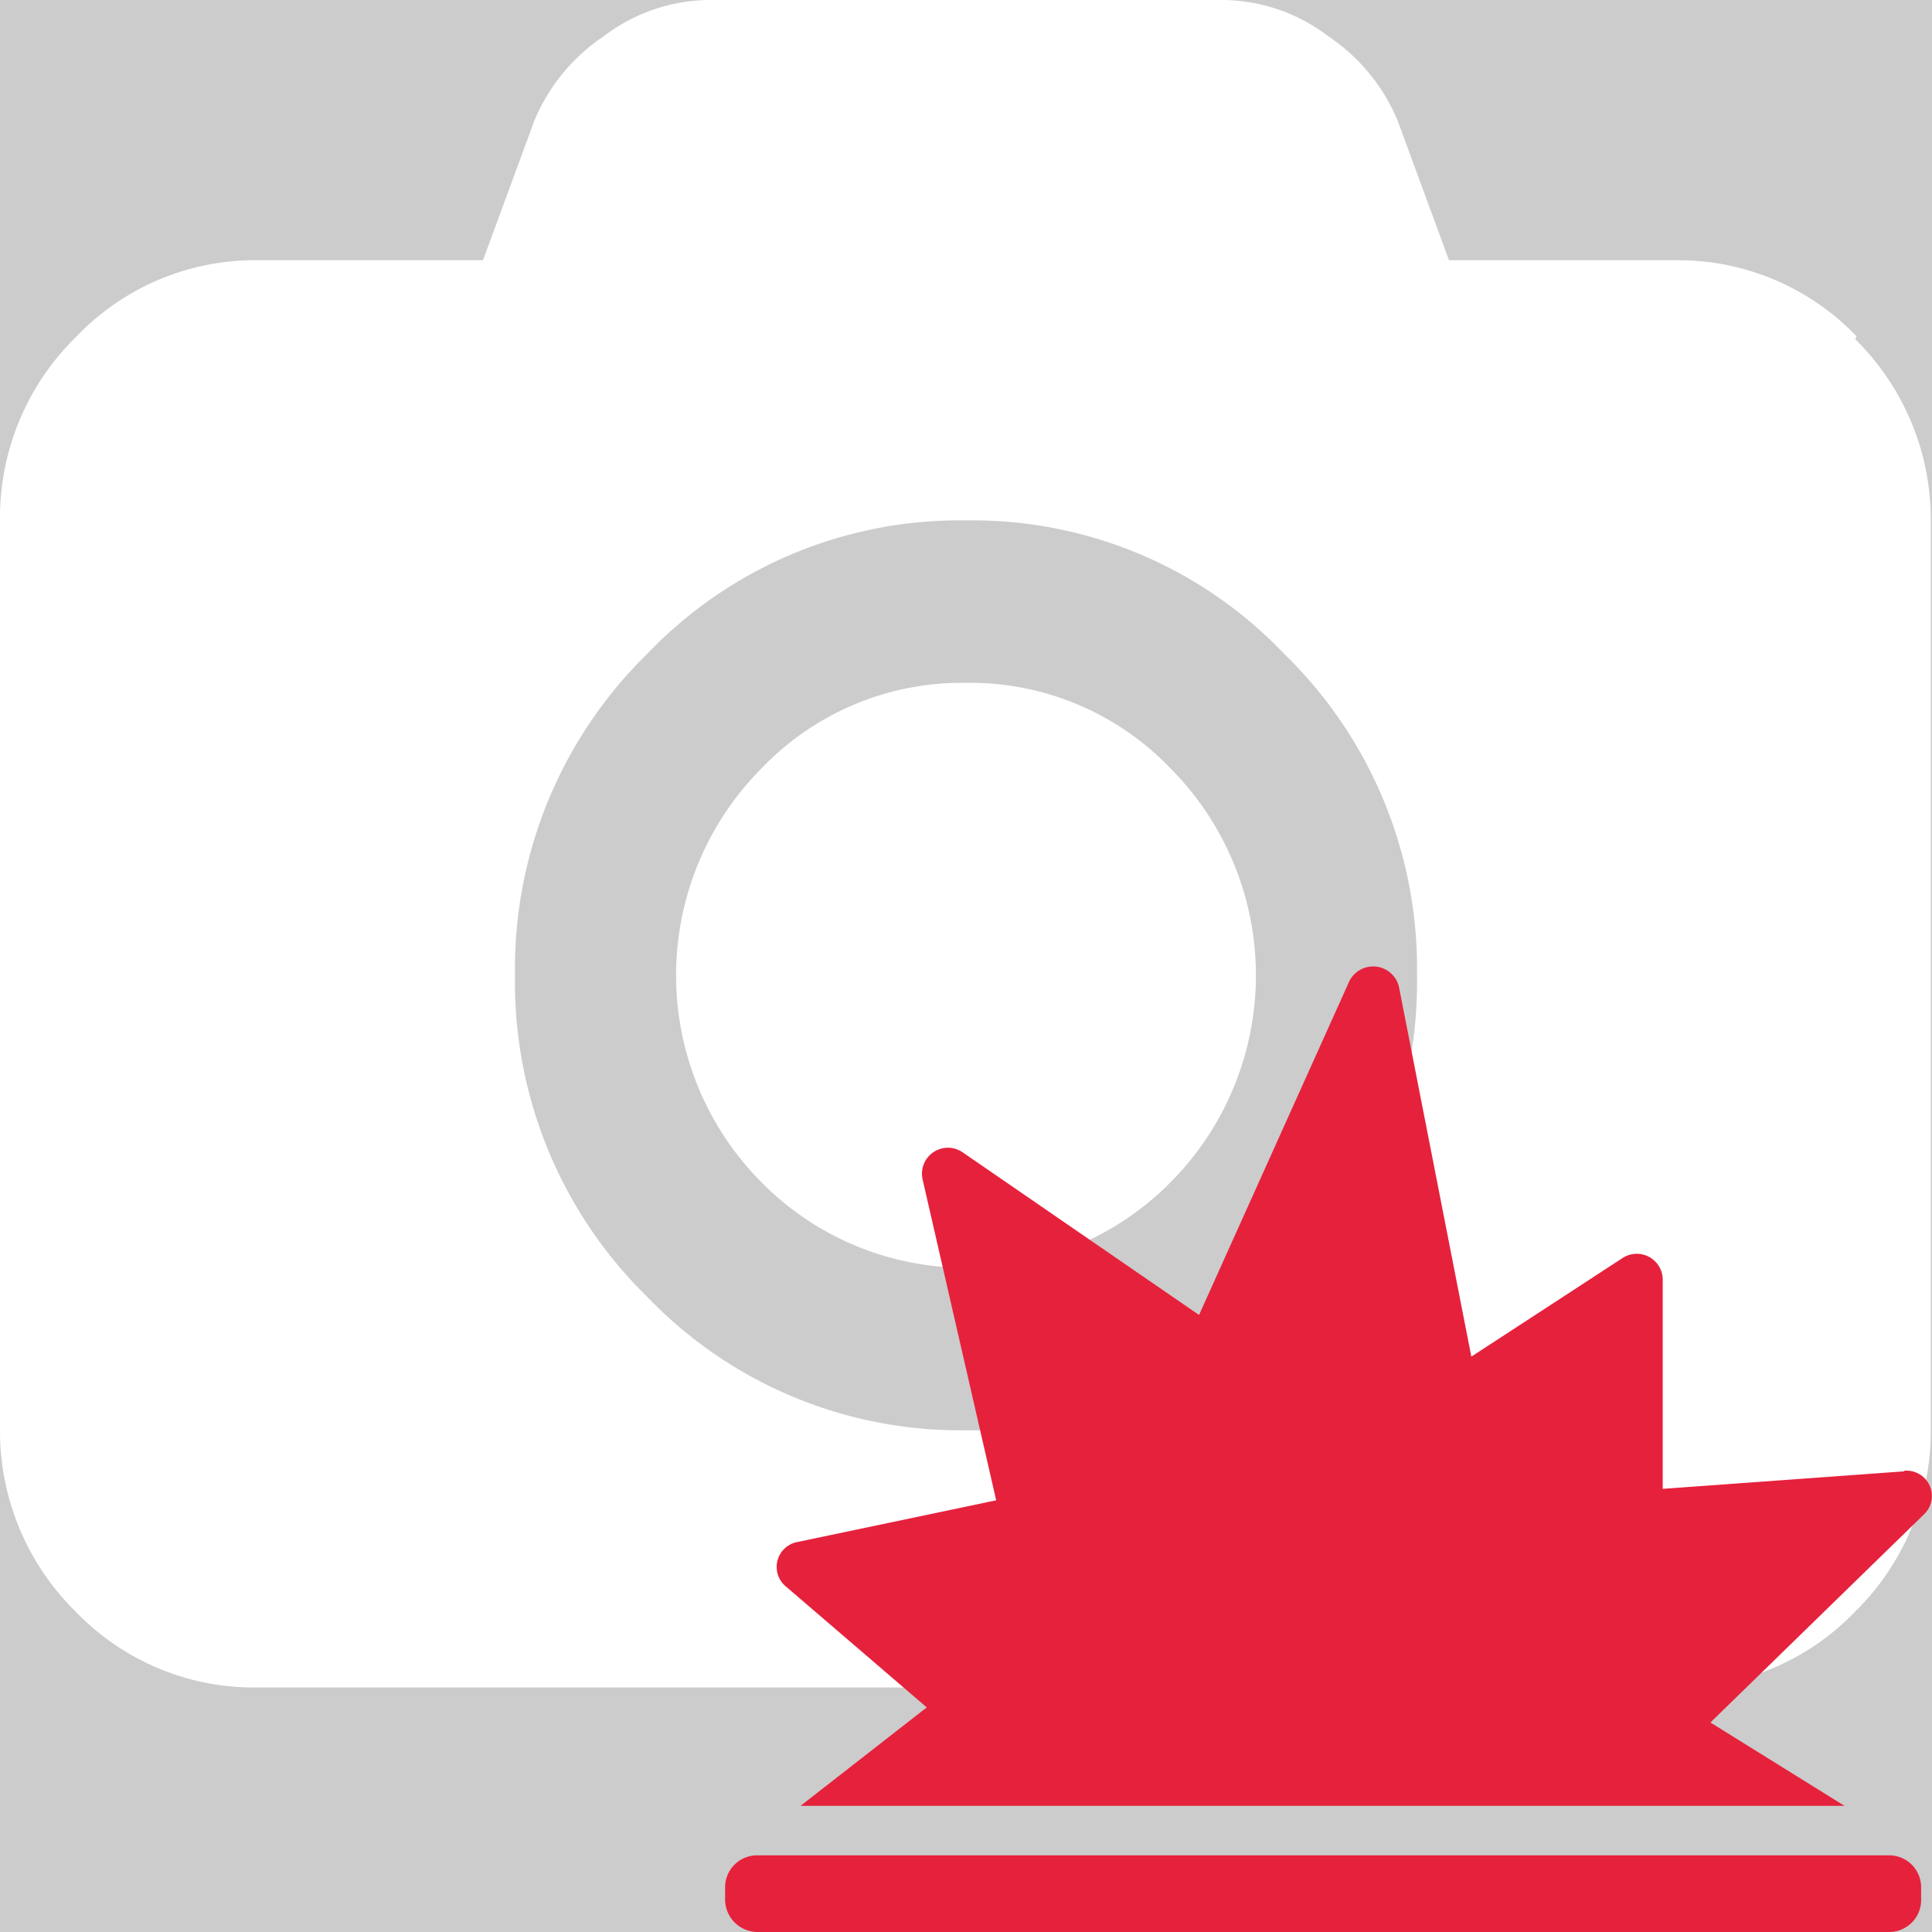 <?xml version='1.0' encoding='UTF-8'?>
<svg xmlns="http://www.w3.org/2000/svg" id="Calque_1" data-name="Calque 1" viewBox="0 0 32 32">
  <rect width="100%" height="100%" fill="#cccccc"/>
  <rect width="100%" height="100%" fill="#cccccc"/>
  <defs>
    <style>.cls-1{fill:#fff;}.cls-2{fill:#e6213c;}</style>
  </defs>
  <title>cmd_ExplodeTexturePlan de travail 1</title>
  <g id="texture">
    <path class="cls-1" d="M30.75,5.57a4.09,4.09,0,0,0-3-1.26H24L23.15,2A3.13,3.13,0,0,0,22,.6,2.92,2.92,0,0,0,20.27,0H11.73A2.92,2.92,0,0,0,10,.6,3.13,3.13,0,0,0,8.85,2L8,4.31H4.27a4.09,4.09,0,0,0-3,1.26A4.19,4.19,0,0,0,0,8.62V23.69a4.19,4.19,0,0,0,1.25,3,4.09,4.09,0,0,0,3,1.26H27.73a4.09,4.09,0,0,0,3-1.26,4.19,4.19,0,0,0,1.25-3V8.62a4.19,4.19,0,0,0-1.25-3ZM21.27,21.48A7.15,7.15,0,0,1,16,23.69a7.19,7.19,0,0,1-5.28-2.21,7.29,7.29,0,0,1-2.19-5.33,7.29,7.29,0,0,1,2.19-5.32A7.15,7.15,0,0,1,16,8.62a7.12,7.12,0,0,1,5.27,2.21,7.26,7.26,0,0,1,2.2,5.32,7.26,7.26,0,0,1-2.2,5.33Zm0,0"/>
    <path class="cls-1" d="M16,11.31a4.59,4.59,0,0,0-3.39,1.42,4.86,4.86,0,0,0,0,6.85,4.76,4.76,0,0,0,6.78,0,4.86,4.86,0,0,0,0-6.85A4.59,4.59,0,0,0,16,11.31Zm0,0"/>
  </g>
  <g id="explode">
    <path class="cls-2" d="M31.54,24.37l-4,.29V21.19a.43.43,0,0,0-.67-.35l-2.5,1.63-1.2-6.13a.44.44,0,0,0-.82-.09l-2.49,5.53-3.91-2.69a.43.43,0,0,0-.67.44l1.22,5.32-3.29.69a.42.42,0,0,0-.19.74l2.33,2-2.09,1.63H30.55l-2.22-1.38,3.54-3.45a.42.42,0,0,0-.33-.72Zm0,0"/>
    <path class="cls-2" d="M12.55,32H31.29a.53.53,0,0,0,.53-.53v-.21a.53.53,0,0,0-.53-.53H12.55a.53.53,0,0,0-.54.53v.21a.54.54,0,0,0,.54.53Zm0,0"/>
  </g>
</svg>
